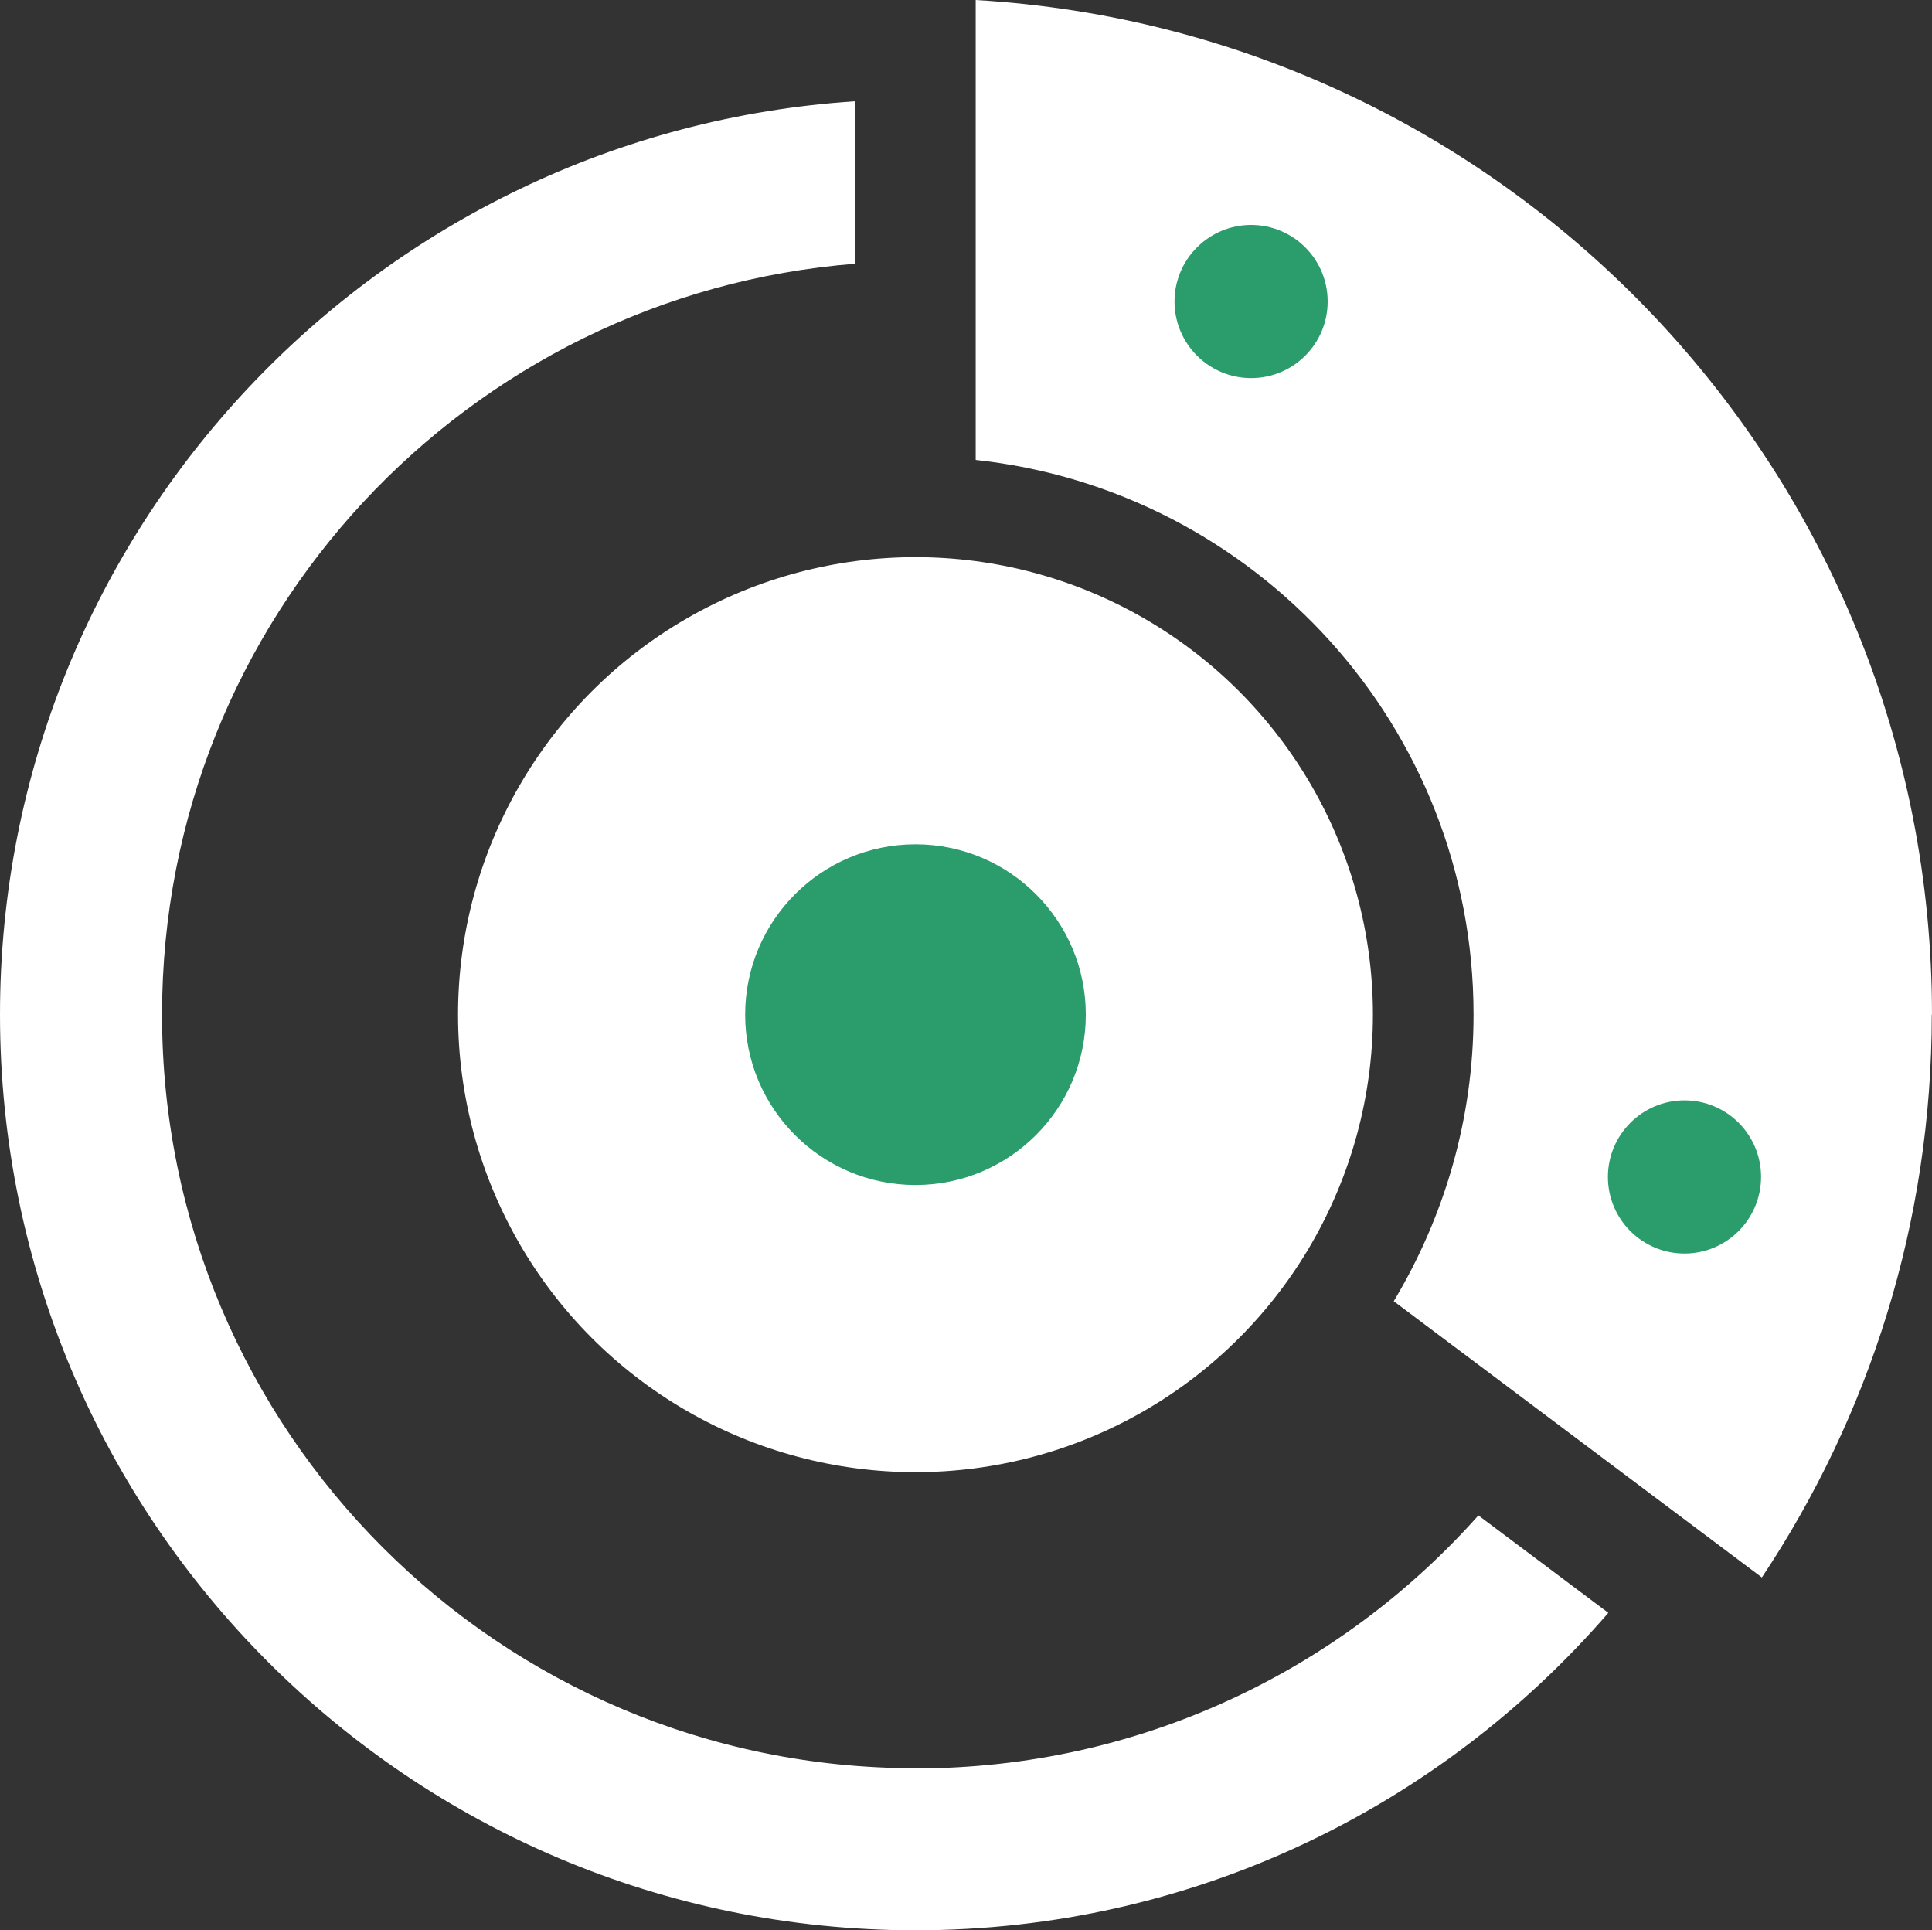 <?xml version="1.0" encoding="UTF-8"?><svg id="Calque_2" xmlns="http://www.w3.org/2000/svg" viewBox="0 0 95.62 95.52"><rect x="0" y="0" width="95.62" height="95.52" fill="#333333" stroke="none"/><defs><style>.cls-1{fill:#fff;}.cls-2{fill:#2b9d6d;}</style></defs><g id="PARTIE_CYCLES_PRODUITS"><g id="FREINAGE"><g><g><path class="cls-1" d="M95.62,50.2c0-26.78-20.94-48.66-47.33-50.2V22.76c13.85,1.49,24.64,13.2,24.64,27.44,0,0,0,0,0,.01,0,5.19-1.46,10.03-3.95,14.18l18.22,13.67c5.31-7.98,8.41-17.55,8.41-27.85,0,0,0,0,0-.01Z"/><path class="cls-1" d="M45.31,87.5c-20.59,0-37.29-16.7-37.29-37.29,0,0,0,0,0-.01,0-19.58,15.11-35.63,34.31-37.15V5.01C18.7,6.55,0,26.19,0,50.2c0,0,0,0,0,.01,0,25.02,20.29,45.31,45.31,45.31,13.71,0,25.98-6.1,34.29-15.71l-6.43-4.82c-6.83,7.68-16.78,12.52-27.86,12.52Z"/><circle class="cls-1" cx="45.31" cy="50.21" r="22.64"/></g><g><circle class="cls-2" cx="45.31" cy="50.21" r="8.43"/><g><path class="cls-2" d="M65.71,14.92c0,2.09-1.69,3.79-3.79,3.79-2.09,0-3.79-1.7-3.79-3.79,0-2.09,1.7-3.79,3.79-3.79,2.09,0,3.79,1.69,3.79,3.79Z"/><path class="cls-2" d="M79.58,58.24c0-2.09,1.7-3.79,3.79-3.79,2.09,0,3.79,1.69,3.79,3.79,0,2.09-1.7,3.79-3.79,3.79-2.09,0-3.79-1.69-3.79-3.79Z"/></g></g></g></g></g></svg>